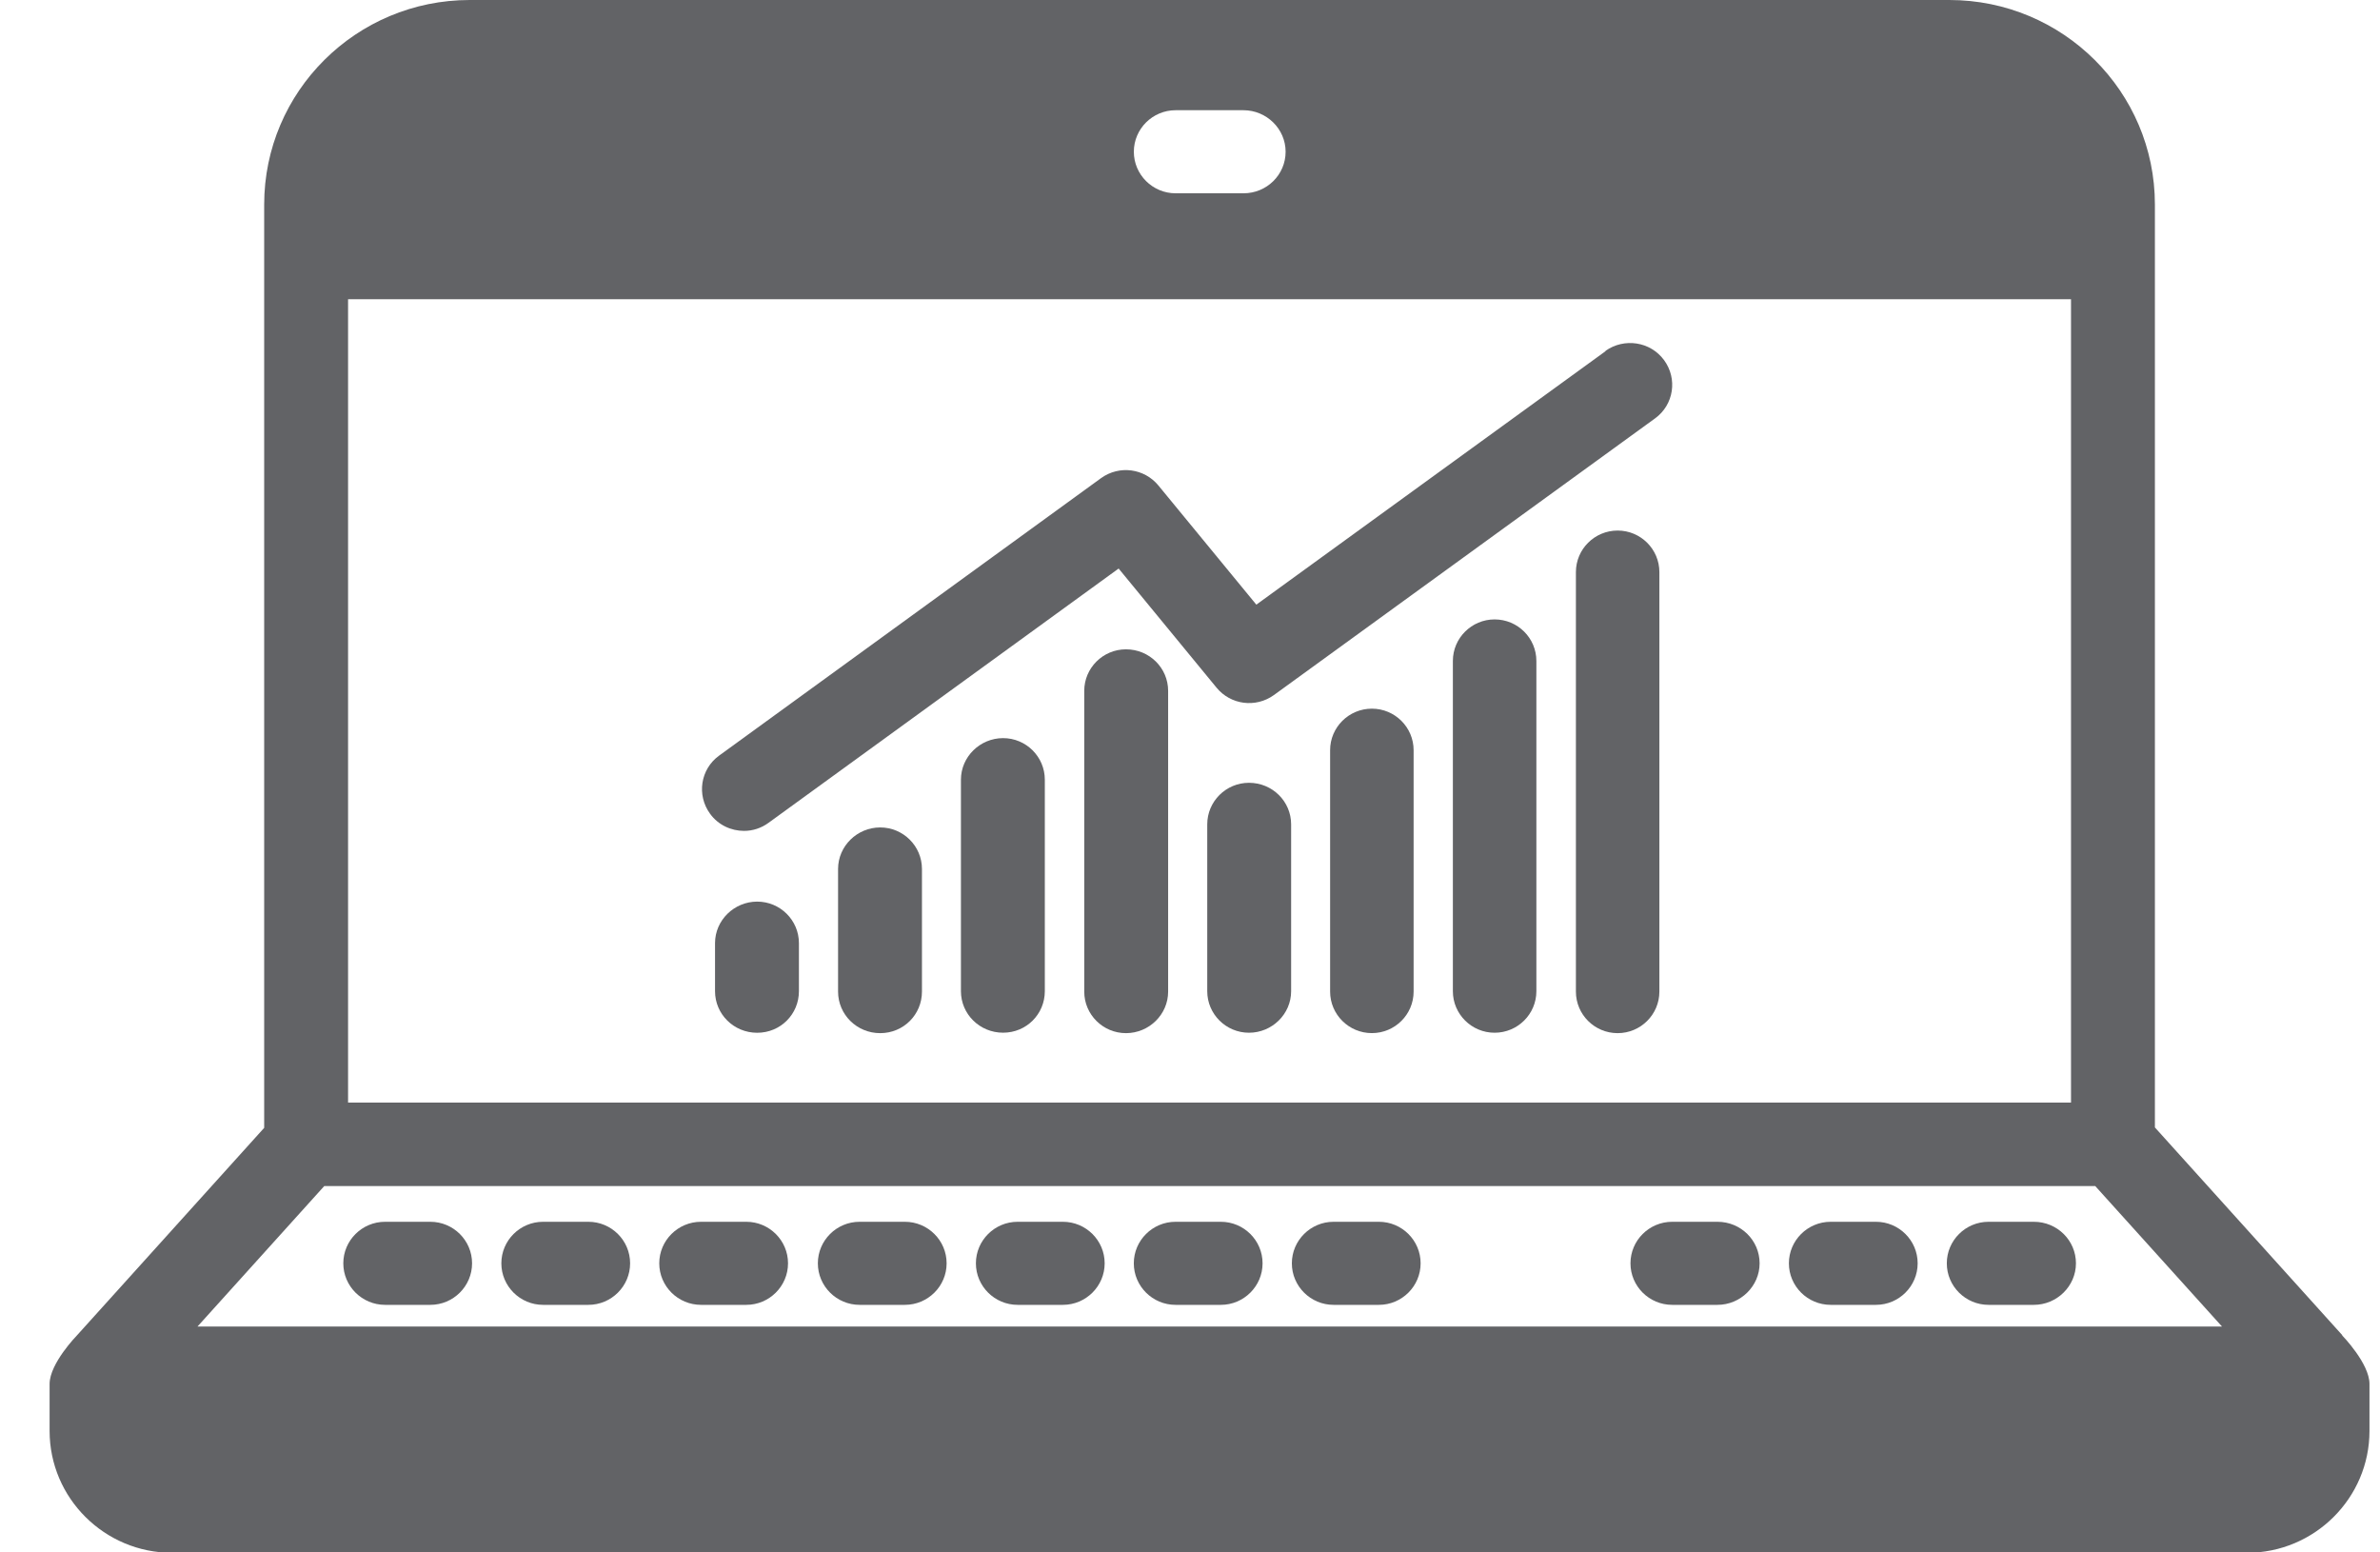 <svg width="69" height="45" viewBox="0 0 69 45" fill="none" xmlns="http://www.w3.org/2000/svg">
<g clip-path="url(#clip0_44112_40424)">
<path d="M35.394 35.416H34.081C33.414 35.416 32.871 35.956 32.871 36.62C32.871 37.283 33.414 37.824 34.081 37.824H35.394C36.061 37.824 36.604 37.283 36.604 36.62C36.604 35.956 36.061 35.416 35.394 35.416Z" fill="#626366"/>
<path d="M39.976 35.416H38.663C37.996 35.416 37.453 35.956 37.453 36.62C37.453 37.283 37.996 37.824 38.663 37.824H39.976C40.643 37.824 41.186 37.283 41.186 36.62C41.186 35.956 40.643 35.416 39.976 35.416Z" fill="#626366"/>
<path d="M26.233 35.416H24.921C24.254 35.416 23.711 35.956 23.711 36.62C23.711 37.283 24.254 37.824 24.921 37.824H26.233C26.901 37.824 27.444 37.283 27.444 36.62C27.444 35.956 26.901 35.416 26.233 35.416Z" fill="#626366"/>
<path d="M30.815 35.416H29.503C28.836 35.416 28.293 35.956 28.293 36.62C28.293 37.283 28.836 37.824 29.503 37.824H30.815C31.483 37.824 32.026 37.283 32.026 36.62C32.026 35.956 31.483 35.416 30.815 35.416Z" fill="#626366"/>
<path d="M21.636 35.416H20.324C19.656 35.416 19.113 35.956 19.113 36.62C19.113 37.283 19.656 37.824 20.324 37.824H21.636C22.303 37.824 22.846 37.283 22.846 36.62C22.846 35.956 22.303 35.416 21.636 35.416Z" fill="#626366"/>
<path d="M12.476 35.416H11.164C10.496 35.416 9.953 35.956 9.953 36.62C9.953 37.283 10.496 37.824 11.164 37.824H12.476C13.143 37.824 13.686 37.283 13.686 36.62C13.686 35.956 13.143 35.416 12.476 35.416Z" fill="#626366"/>
<path d="M17.058 35.416H15.745C15.078 35.416 14.535 35.956 14.535 36.62C14.535 37.283 15.078 37.824 15.745 37.824H17.058C17.725 37.824 18.268 37.283 18.268 36.62C18.268 35.956 17.725 35.416 17.058 35.416Z" fill="#626366"/>
<path d="M54.386 35.416H53.074C52.406 35.416 51.863 35.956 51.863 36.62C51.863 37.283 52.406 37.824 53.074 37.824H54.386C55.053 37.824 55.596 37.283 55.596 36.62C55.596 35.956 55.053 35.416 54.386 35.416Z" fill="#626366"/>
<path d="M58.964 35.416H57.652C56.984 35.416 56.441 35.956 56.441 36.62C56.441 37.283 56.984 37.824 57.652 37.824H58.964C59.631 37.824 60.185 37.283 60.185 36.62C60.185 35.956 59.642 35.416 58.964 35.416Z" fill="#626366"/>
<path d="M49.792 35.416H48.48C47.812 35.416 47.27 35.956 47.27 36.62C47.27 37.283 47.812 37.824 48.48 37.824H49.792C50.459 37.824 51.014 37.283 51.014 36.62C51.014 35.956 50.471 35.416 49.792 35.416Z" fill="#626366"/>
<path d="M21.952 26.135C21.285 26.135 20.73 26.675 20.73 27.338V28.733C20.73 29.397 21.273 29.937 21.952 29.937C22.631 29.937 23.162 29.397 23.162 28.733V27.338C23.162 26.675 22.619 26.135 21.952 26.135Z" fill="#626366"/>
<path d="M25.518 23.985C24.851 23.985 24.297 24.525 24.297 25.189V28.744C24.297 29.408 24.84 29.948 25.518 29.948C26.197 29.948 26.729 29.408 26.729 28.744V25.189C26.729 24.525 26.186 23.985 25.518 23.985Z" fill="#626366"/>
<path d="M29.081 21.396C28.414 21.396 27.859 21.936 27.859 22.6V28.732C27.859 29.395 28.402 29.935 29.081 29.935C29.76 29.935 30.291 29.395 30.291 28.732V22.6C30.291 21.936 29.748 21.396 29.081 21.396Z" fill="#626366"/>
<path d="M32.644 18.822C31.977 18.822 31.434 19.362 31.434 20.026V28.745C31.434 29.409 31.977 29.948 32.644 29.948C33.311 29.948 33.866 29.409 33.866 28.745V20.026C33.866 19.362 33.323 18.822 32.644 18.822Z" fill="#626366"/>
<path d="M36.21 22.691C35.543 22.691 35 23.231 35 23.895V28.733C35 29.396 35.543 29.936 36.21 29.936C36.878 29.936 37.432 29.396 37.432 28.733V23.895C37.432 23.231 36.889 22.691 36.21 22.691Z" fill="#626366"/>
<path d="M39.773 20.542C39.105 20.542 38.562 21.082 38.562 21.746V28.743C38.562 29.407 39.105 29.947 39.773 29.947C40.44 29.947 40.983 29.407 40.983 28.743V21.746C40.983 21.082 40.44 20.542 39.773 20.542Z" fill="#626366"/>
<path d="M43.331 17.955C42.664 17.955 42.121 18.495 42.121 19.159V28.733C42.121 29.396 42.664 29.936 43.331 29.936C43.999 29.936 44.542 29.396 44.542 28.733V19.159C44.542 18.495 43.999 17.955 43.331 17.955Z" fill="#626366"/>
<path d="M46.898 15.379C46.23 15.379 45.688 15.919 45.688 16.583V28.744C45.688 29.408 46.23 29.948 46.898 29.948C47.565 29.948 48.108 29.408 48.108 28.744V16.583C48.108 15.919 47.565 15.379 46.898 15.379Z" fill="#626366"/>
<path d="M46.547 10.18L36.423 17.527L33.584 14.073C33.177 13.578 32.453 13.477 31.922 13.859L20.848 21.903C20.305 22.297 20.192 23.05 20.587 23.59C20.825 23.917 21.198 24.085 21.572 24.085C21.82 24.085 22.069 24.007 22.284 23.849L32.431 16.48L35.27 19.934C35.677 20.429 36.401 20.53 36.932 20.148L47.984 12.127C48.527 11.733 48.64 10.979 48.244 10.439C47.848 9.899 47.09 9.787 46.547 10.169V10.18Z" fill="#626366"/>
<path d="M67.904 38.7L62.474 32.681V5.929C62.474 2.655 59.805 0 56.513 0H13.62C10.328 0 7.659 2.655 7.659 5.929V32.693L2.229 38.711C2.229 38.711 1.438 39.521 1.438 40.117V41.479C1.438 43.425 3.032 45.011 4.989 45.011H65.144C67.101 45.011 68.695 43.425 68.695 41.479V40.117C68.695 39.521 67.904 38.711 67.904 38.711V38.7ZM34.082 3.195H36.051C36.718 3.195 37.272 3.735 37.272 4.399C37.272 5.062 36.729 5.603 36.051 5.603H34.082C33.415 5.603 32.872 5.062 32.872 4.399C32.872 3.735 33.415 3.195 34.082 3.195ZM10.091 8.674H60.042V31.961H10.091V8.674ZM5.725 38.453L9.401 34.38H60.744L64.42 38.453H5.725Z" fill="#626366"/>
</g>
<defs>
<clipPath id="clip0_44112_40424">
<rect width="69" height="45" fill="white"/>
</clipPath>
</defs>
</svg>
